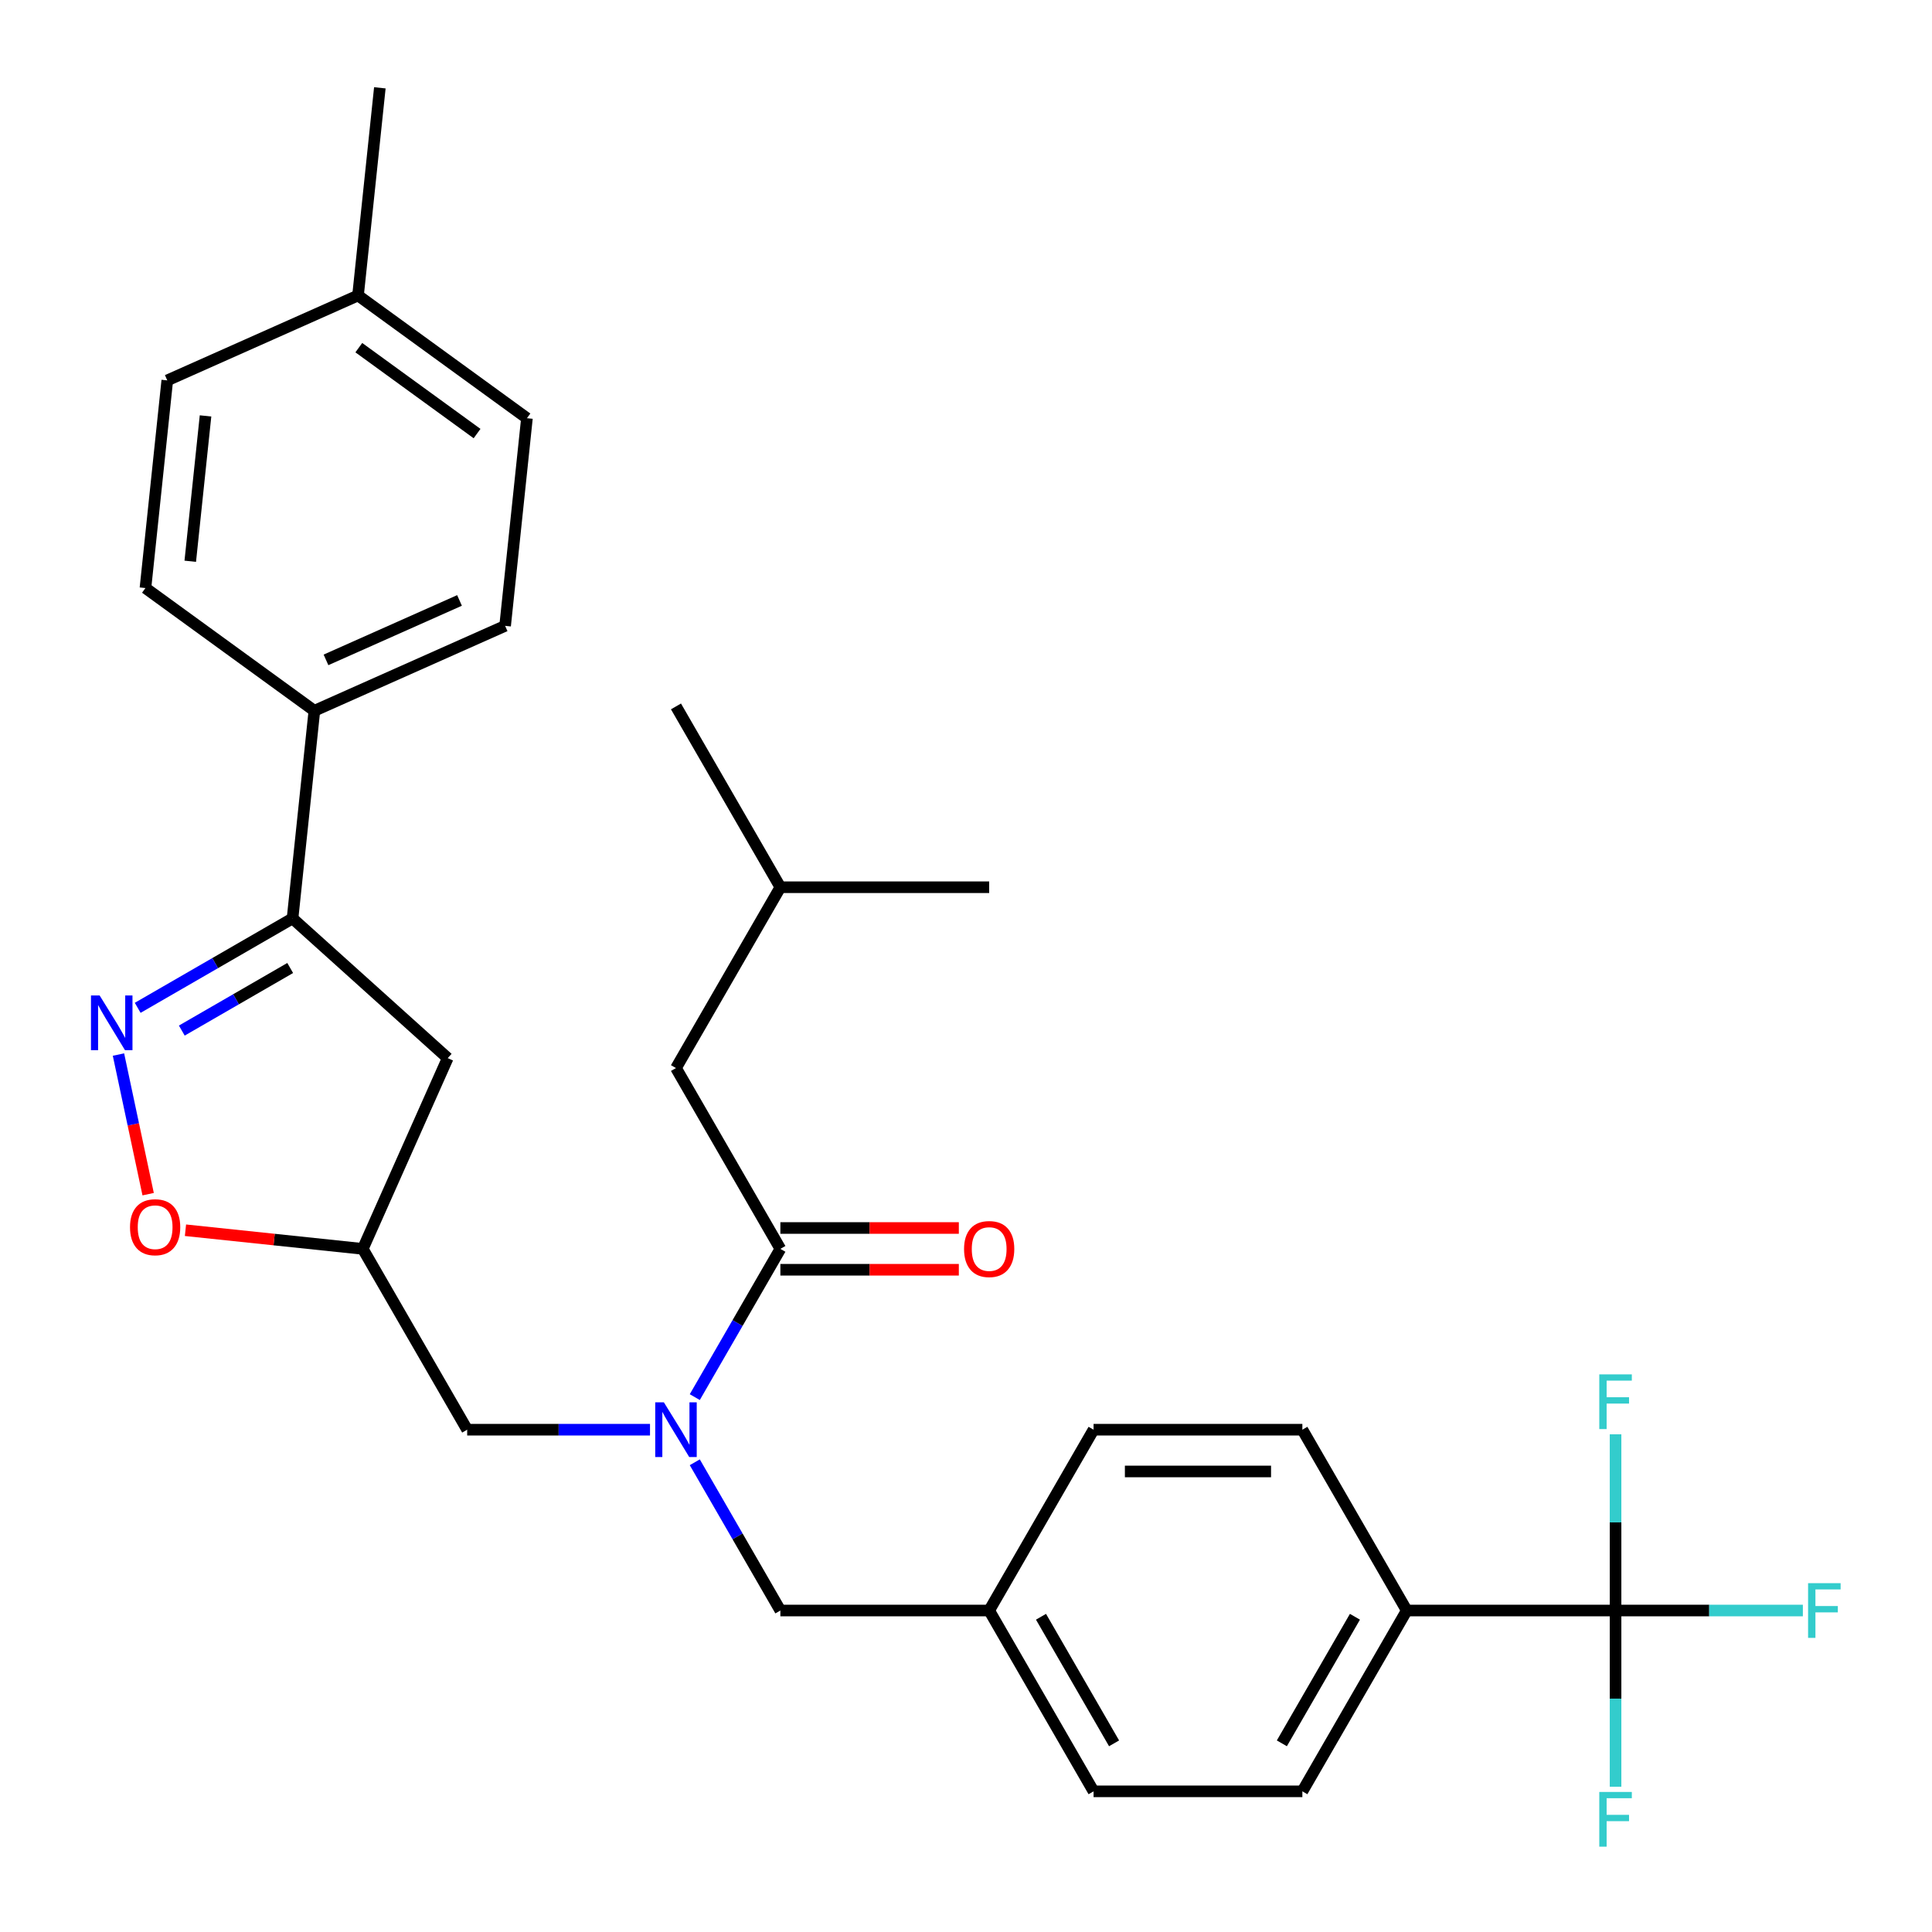 <?xml version='1.0' encoding='iso-8859-1'?>
<svg version='1.1' baseProfile='full'
              xmlns='http://www.w3.org/2000/svg'
                      xmlns:rdkit='http://www.rdkit.org/xml'
                      xmlns:xlink='http://www.w3.org/1999/xlink'
                  xml:space='preserve'
width='1000px' height='1000px' viewBox='0 0 1000 1000'>
<!-- END OF HEADER -->
<rect style='opacity:1.0;fill:#FFFFFF;stroke:none' width='1000' height='1000' x='0' y='0'> </rect>
<path class='bond-0' d='M 336.443,740.01 L 289.128,740.01' style='fill:none;fill-rule:evenodd;stroke:#0000FF;stroke-width:6px;stroke-linecap:butt;stroke-linejoin:miter;stroke-opacity:1' />
<path class='bond-0' d='M 289.128,740.01 L 241.813,740.01' style='fill:none;fill-rule:evenodd;stroke:#000000;stroke-width:6px;stroke-linecap:butt;stroke-linejoin:miter;stroke-opacity:1' />
<path class='bond-1' d='M 359.62,723.148 L 381.771,684.783' style='fill:none;fill-rule:evenodd;stroke:#0000FF;stroke-width:6px;stroke-linecap:butt;stroke-linejoin:miter;stroke-opacity:1' />
<path class='bond-1' d='M 381.771,684.783 L 403.921,646.417' style='fill:none;fill-rule:evenodd;stroke:#000000;stroke-width:6px;stroke-linecap:butt;stroke-linejoin:miter;stroke-opacity:1' />
<path class='bond-2' d='M 359.62,756.872 L 381.771,795.238' style='fill:none;fill-rule:evenodd;stroke:#0000FF;stroke-width:6px;stroke-linecap:butt;stroke-linejoin:miter;stroke-opacity:1' />
<path class='bond-2' d='M 381.771,795.238 L 403.921,833.603' style='fill:none;fill-rule:evenodd;stroke:#000000;stroke-width:6px;stroke-linecap:butt;stroke-linejoin:miter;stroke-opacity:1' />
<path class='bond-3' d='M 349.885,552.824 L 403.921,459.231' style='fill:none;fill-rule:evenodd;stroke:#000000;stroke-width:6px;stroke-linecap:butt;stroke-linejoin:miter;stroke-opacity:1' />
<path class='bond-4' d='M 349.885,552.824 L 403.921,646.417' style='fill:none;fill-rule:evenodd;stroke:#000000;stroke-width:6px;stroke-linecap:butt;stroke-linejoin:miter;stroke-opacity:1' />
<path class='bond-5' d='M 403.921,657.224 L 450.106,657.224' style='fill:none;fill-rule:evenodd;stroke:#000000;stroke-width:6px;stroke-linecap:butt;stroke-linejoin:miter;stroke-opacity:1' />
<path class='bond-5' d='M 450.106,657.224 L 496.291,657.224' style='fill:none;fill-rule:evenodd;stroke:#FF0000;stroke-width:6px;stroke-linecap:butt;stroke-linejoin:miter;stroke-opacity:1' />
<path class='bond-5' d='M 403.921,635.61 L 450.106,635.61' style='fill:none;fill-rule:evenodd;stroke:#000000;stroke-width:6px;stroke-linecap:butt;stroke-linejoin:miter;stroke-opacity:1' />
<path class='bond-5' d='M 450.106,635.61 L 496.291,635.61' style='fill:none;fill-rule:evenodd;stroke:#FF0000;stroke-width:6px;stroke-linecap:butt;stroke-linejoin:miter;stroke-opacity:1' />
<path class='bond-6' d='M 403.921,459.231 L 349.885,365.638' style='fill:none;fill-rule:evenodd;stroke:#000000;stroke-width:6px;stroke-linecap:butt;stroke-linejoin:miter;stroke-opacity:1' />
<path class='bond-7' d='M 403.921,459.231 L 511.993,459.231' style='fill:none;fill-rule:evenodd;stroke:#000000;stroke-width:6px;stroke-linecap:butt;stroke-linejoin:miter;stroke-opacity:1' />
<path class='bond-8' d='M 151.421,475.374 L 231.734,547.689' style='fill:none;fill-rule:evenodd;stroke:#000000;stroke-width:6px;stroke-linecap:butt;stroke-linejoin:miter;stroke-opacity:1' />
<path class='bond-9' d='M 151.421,475.374 L 111.345,498.512' style='fill:none;fill-rule:evenodd;stroke:#000000;stroke-width:6px;stroke-linecap:butt;stroke-linejoin:miter;stroke-opacity:1' />
<path class='bond-9' d='M 111.345,498.512 L 71.27,521.65' style='fill:none;fill-rule:evenodd;stroke:#0000FF;stroke-width:6px;stroke-linecap:butt;stroke-linejoin:miter;stroke-opacity:1' />
<path class='bond-9' d='M 150.205,501.034 L 122.152,517.231' style='fill:none;fill-rule:evenodd;stroke:#000000;stroke-width:6px;stroke-linecap:butt;stroke-linejoin:miter;stroke-opacity:1' />
<path class='bond-9' d='M 122.152,517.231 L 94.1,533.427' style='fill:none;fill-rule:evenodd;stroke:#0000FF;stroke-width:6px;stroke-linecap:butt;stroke-linejoin:miter;stroke-opacity:1' />
<path class='bond-10' d='M 151.421,475.374 L 162.717,367.894' style='fill:none;fill-rule:evenodd;stroke:#000000;stroke-width:6px;stroke-linecap:butt;stroke-linejoin:miter;stroke-opacity:1' />
<path class='bond-11' d='M 231.734,547.689 L 187.777,646.417' style='fill:none;fill-rule:evenodd;stroke:#000000;stroke-width:6px;stroke-linecap:butt;stroke-linejoin:miter;stroke-opacity:1' />
<path class='bond-12' d='M 187.777,646.417 L 141.888,641.594' style='fill:none;fill-rule:evenodd;stroke:#000000;stroke-width:6px;stroke-linecap:butt;stroke-linejoin:miter;stroke-opacity:1' />
<path class='bond-12' d='M 141.888,641.594 L 95.999,636.771' style='fill:none;fill-rule:evenodd;stroke:#FF0000;stroke-width:6px;stroke-linecap:butt;stroke-linejoin:miter;stroke-opacity:1' />
<path class='bond-13' d='M 187.777,646.417 L 241.813,740.01' style='fill:none;fill-rule:evenodd;stroke:#000000;stroke-width:6px;stroke-linecap:butt;stroke-linejoin:miter;stroke-opacity:1' />
<path class='bond-14' d='M 76.679,618.099 L 68.999,581.968' style='fill:none;fill-rule:evenodd;stroke:#FF0000;stroke-width:6px;stroke-linecap:butt;stroke-linejoin:miter;stroke-opacity:1' />
<path class='bond-14' d='M 68.999,581.968 L 61.319,545.837' style='fill:none;fill-rule:evenodd;stroke:#0000FF;stroke-width:6px;stroke-linecap:butt;stroke-linejoin:miter;stroke-opacity:1' />
<path class='bond-15' d='M 836.209,833.603 L 728.137,833.603' style='fill:none;fill-rule:evenodd;stroke:#000000;stroke-width:6px;stroke-linecap:butt;stroke-linejoin:miter;stroke-opacity:1' />
<path class='bond-16' d='M 836.209,833.603 L 884.684,833.603' style='fill:none;fill-rule:evenodd;stroke:#000000;stroke-width:6px;stroke-linecap:butt;stroke-linejoin:miter;stroke-opacity:1' />
<path class='bond-16' d='M 884.684,833.603 L 933.159,833.603' style='fill:none;fill-rule:evenodd;stroke:#33CCCC;stroke-width:6px;stroke-linecap:butt;stroke-linejoin:miter;stroke-opacity:1' />
<path class='bond-17' d='M 836.209,833.603 L 836.209,879.208' style='fill:none;fill-rule:evenodd;stroke:#000000;stroke-width:6px;stroke-linecap:butt;stroke-linejoin:miter;stroke-opacity:1' />
<path class='bond-17' d='M 836.209,879.208 L 836.209,924.813' style='fill:none;fill-rule:evenodd;stroke:#33CCCC;stroke-width:6px;stroke-linecap:butt;stroke-linejoin:miter;stroke-opacity:1' />
<path class='bond-18' d='M 836.209,833.603 L 836.209,787.998' style='fill:none;fill-rule:evenodd;stroke:#000000;stroke-width:6px;stroke-linecap:butt;stroke-linejoin:miter;stroke-opacity:1' />
<path class='bond-18' d='M 836.209,787.998 L 836.209,742.393' style='fill:none;fill-rule:evenodd;stroke:#33CCCC;stroke-width:6px;stroke-linecap:butt;stroke-linejoin:miter;stroke-opacity:1' />
<path class='bond-19' d='M 728.137,833.603 L 674.101,927.196' style='fill:none;fill-rule:evenodd;stroke:#000000;stroke-width:6px;stroke-linecap:butt;stroke-linejoin:miter;stroke-opacity:1' />
<path class='bond-19' d='M 701.313,836.835 L 663.488,902.35' style='fill:none;fill-rule:evenodd;stroke:#000000;stroke-width:6px;stroke-linecap:butt;stroke-linejoin:miter;stroke-opacity:1' />
<path class='bond-20' d='M 728.137,833.603 L 674.101,740.01' style='fill:none;fill-rule:evenodd;stroke:#000000;stroke-width:6px;stroke-linecap:butt;stroke-linejoin:miter;stroke-opacity:1' />
<path class='bond-21' d='M 162.717,367.894 L 75.285,304.371' style='fill:none;fill-rule:evenodd;stroke:#000000;stroke-width:6px;stroke-linecap:butt;stroke-linejoin:miter;stroke-opacity:1' />
<path class='bond-22' d='M 162.717,367.894 L 261.446,323.938' style='fill:none;fill-rule:evenodd;stroke:#000000;stroke-width:6px;stroke-linecap:butt;stroke-linejoin:miter;stroke-opacity:1' />
<path class='bond-22' d='M 168.735,341.555 L 237.845,310.785' style='fill:none;fill-rule:evenodd;stroke:#000000;stroke-width:6px;stroke-linecap:butt;stroke-linejoin:miter;stroke-opacity:1' />
<path class='bond-23' d='M 185.311,152.934 L 272.743,216.458' style='fill:none;fill-rule:evenodd;stroke:#000000;stroke-width:6px;stroke-linecap:butt;stroke-linejoin:miter;stroke-opacity:1' />
<path class='bond-23' d='M 185.721,179.949 L 246.923,224.416' style='fill:none;fill-rule:evenodd;stroke:#000000;stroke-width:6px;stroke-linecap:butt;stroke-linejoin:miter;stroke-opacity:1' />
<path class='bond-24' d='M 185.311,152.934 L 196.607,45.455' style='fill:none;fill-rule:evenodd;stroke:#000000;stroke-width:6px;stroke-linecap:butt;stroke-linejoin:miter;stroke-opacity:1' />
<path class='bond-25' d='M 185.311,152.934 L 86.582,196.891' style='fill:none;fill-rule:evenodd;stroke:#000000;stroke-width:6px;stroke-linecap:butt;stroke-linejoin:miter;stroke-opacity:1' />
<path class='bond-26' d='M 75.285,304.371 L 86.582,196.891' style='fill:none;fill-rule:evenodd;stroke:#000000;stroke-width:6px;stroke-linecap:butt;stroke-linejoin:miter;stroke-opacity:1' />
<path class='bond-26' d='M 98.476,290.509 L 106.383,215.273' style='fill:none;fill-rule:evenodd;stroke:#000000;stroke-width:6px;stroke-linecap:butt;stroke-linejoin:miter;stroke-opacity:1' />
<path class='bond-27' d='M 261.446,323.938 L 272.743,216.458' style='fill:none;fill-rule:evenodd;stroke:#000000;stroke-width:6px;stroke-linecap:butt;stroke-linejoin:miter;stroke-opacity:1' />
<path class='bond-28' d='M 674.101,927.196 L 566.029,927.196' style='fill:none;fill-rule:evenodd;stroke:#000000;stroke-width:6px;stroke-linecap:butt;stroke-linejoin:miter;stroke-opacity:1' />
<path class='bond-29' d='M 674.101,740.01 L 566.029,740.01' style='fill:none;fill-rule:evenodd;stroke:#000000;stroke-width:6px;stroke-linecap:butt;stroke-linejoin:miter;stroke-opacity:1' />
<path class='bond-29' d='M 657.89,761.625 L 582.24,761.625' style='fill:none;fill-rule:evenodd;stroke:#000000;stroke-width:6px;stroke-linecap:butt;stroke-linejoin:miter;stroke-opacity:1' />
<path class='bond-30' d='M 566.029,740.01 L 511.993,833.603' style='fill:none;fill-rule:evenodd;stroke:#000000;stroke-width:6px;stroke-linecap:butt;stroke-linejoin:miter;stroke-opacity:1' />
<path class='bond-31' d='M 566.029,927.196 L 511.993,833.603' style='fill:none;fill-rule:evenodd;stroke:#000000;stroke-width:6px;stroke-linecap:butt;stroke-linejoin:miter;stroke-opacity:1' />
<path class='bond-31' d='M 576.642,902.35 L 538.817,836.835' style='fill:none;fill-rule:evenodd;stroke:#000000;stroke-width:6px;stroke-linecap:butt;stroke-linejoin:miter;stroke-opacity:1' />
<path class='bond-32' d='M 511.993,833.603 L 403.921,833.603' style='fill:none;fill-rule:evenodd;stroke:#000000;stroke-width:6px;stroke-linecap:butt;stroke-linejoin:miter;stroke-opacity:1' />
<path  class='atom-0' d='M 343.625 725.85
L 352.905 740.85
Q 353.825 742.33, 355.305 745.01
Q 356.785 747.69, 356.865 747.85
L 356.865 725.85
L 360.625 725.85
L 360.625 754.17
L 356.745 754.17
L 346.785 737.77
Q 345.625 735.85, 344.385 733.65
Q 343.185 731.45, 342.825 730.77
L 342.825 754.17
L 339.145 754.17
L 339.145 725.85
L 343.625 725.85
' fill='#0000FF'/>
<path  class='atom-3' d='M 498.993 646.497
Q 498.993 639.697, 502.353 635.897
Q 505.713 632.097, 511.993 632.097
Q 518.273 632.097, 521.633 635.897
Q 524.993 639.697, 524.993 646.497
Q 524.993 653.377, 521.593 657.297
Q 518.193 661.177, 511.993 661.177
Q 505.753 661.177, 502.353 657.297
Q 498.993 653.417, 498.993 646.497
M 511.993 657.977
Q 516.313 657.977, 518.633 655.097
Q 520.993 652.177, 520.993 646.497
Q 520.993 640.937, 518.633 638.137
Q 516.313 635.297, 511.993 635.297
Q 507.673 635.297, 505.313 638.097
Q 502.993 640.897, 502.993 646.497
Q 502.993 652.217, 505.313 655.097
Q 507.673 657.977, 511.993 657.977
' fill='#FF0000'/>
<path  class='atom-9' d='M 67.297 635.201
Q 67.297 628.401, 70.657 624.601
Q 74.017 620.801, 80.297 620.801
Q 86.577 620.801, 89.937 624.601
Q 93.297 628.401, 93.297 635.201
Q 93.297 642.081, 89.897 646.001
Q 86.497 649.881, 80.297 649.881
Q 74.057 649.881, 70.657 646.001
Q 67.297 642.121, 67.297 635.201
M 80.297 646.681
Q 84.617 646.681, 86.937 643.801
Q 89.297 640.881, 89.297 635.201
Q 89.297 629.641, 86.937 626.841
Q 84.617 624.001, 80.297 624.001
Q 75.977 624.001, 73.617 626.801
Q 71.297 629.601, 71.297 635.201
Q 71.297 640.921, 73.617 643.801
Q 75.977 646.681, 80.297 646.681
' fill='#FF0000'/>
<path  class='atom-10' d='M 51.568 515.25
L 60.848 530.25
Q 61.768 531.73, 63.248 534.41
Q 64.728 537.09, 64.808 537.25
L 64.808 515.25
L 68.568 515.25
L 68.568 543.57
L 64.688 543.57
L 54.728 527.17
Q 53.568 525.25, 52.328 523.05
Q 51.128 520.85, 50.768 520.17
L 50.768 543.57
L 47.088 543.57
L 47.088 515.25
L 51.568 515.25
' fill='#0000FF'/>
<path  class='atom-21' d='M 935.861 819.443
L 952.701 819.443
L 952.701 822.683
L 939.661 822.683
L 939.661 831.283
L 951.261 831.283
L 951.261 834.563
L 939.661 834.563
L 939.661 847.763
L 935.861 847.763
L 935.861 819.443
' fill='#33CCCC'/>
<path  class='atom-22' d='M 827.789 927.515
L 844.629 927.515
L 844.629 930.755
L 831.589 930.755
L 831.589 939.355
L 843.189 939.355
L 843.189 942.635
L 831.589 942.635
L 831.589 955.835
L 827.789 955.835
L 827.789 927.515
' fill='#33CCCC'/>
<path  class='atom-23' d='M 827.789 711.371
L 844.629 711.371
L 844.629 714.611
L 831.589 714.611
L 831.589 723.211
L 843.189 723.211
L 843.189 726.491
L 831.589 726.491
L 831.589 739.691
L 827.789 739.691
L 827.789 711.371
' fill='#33CCCC'/>
</svg>
